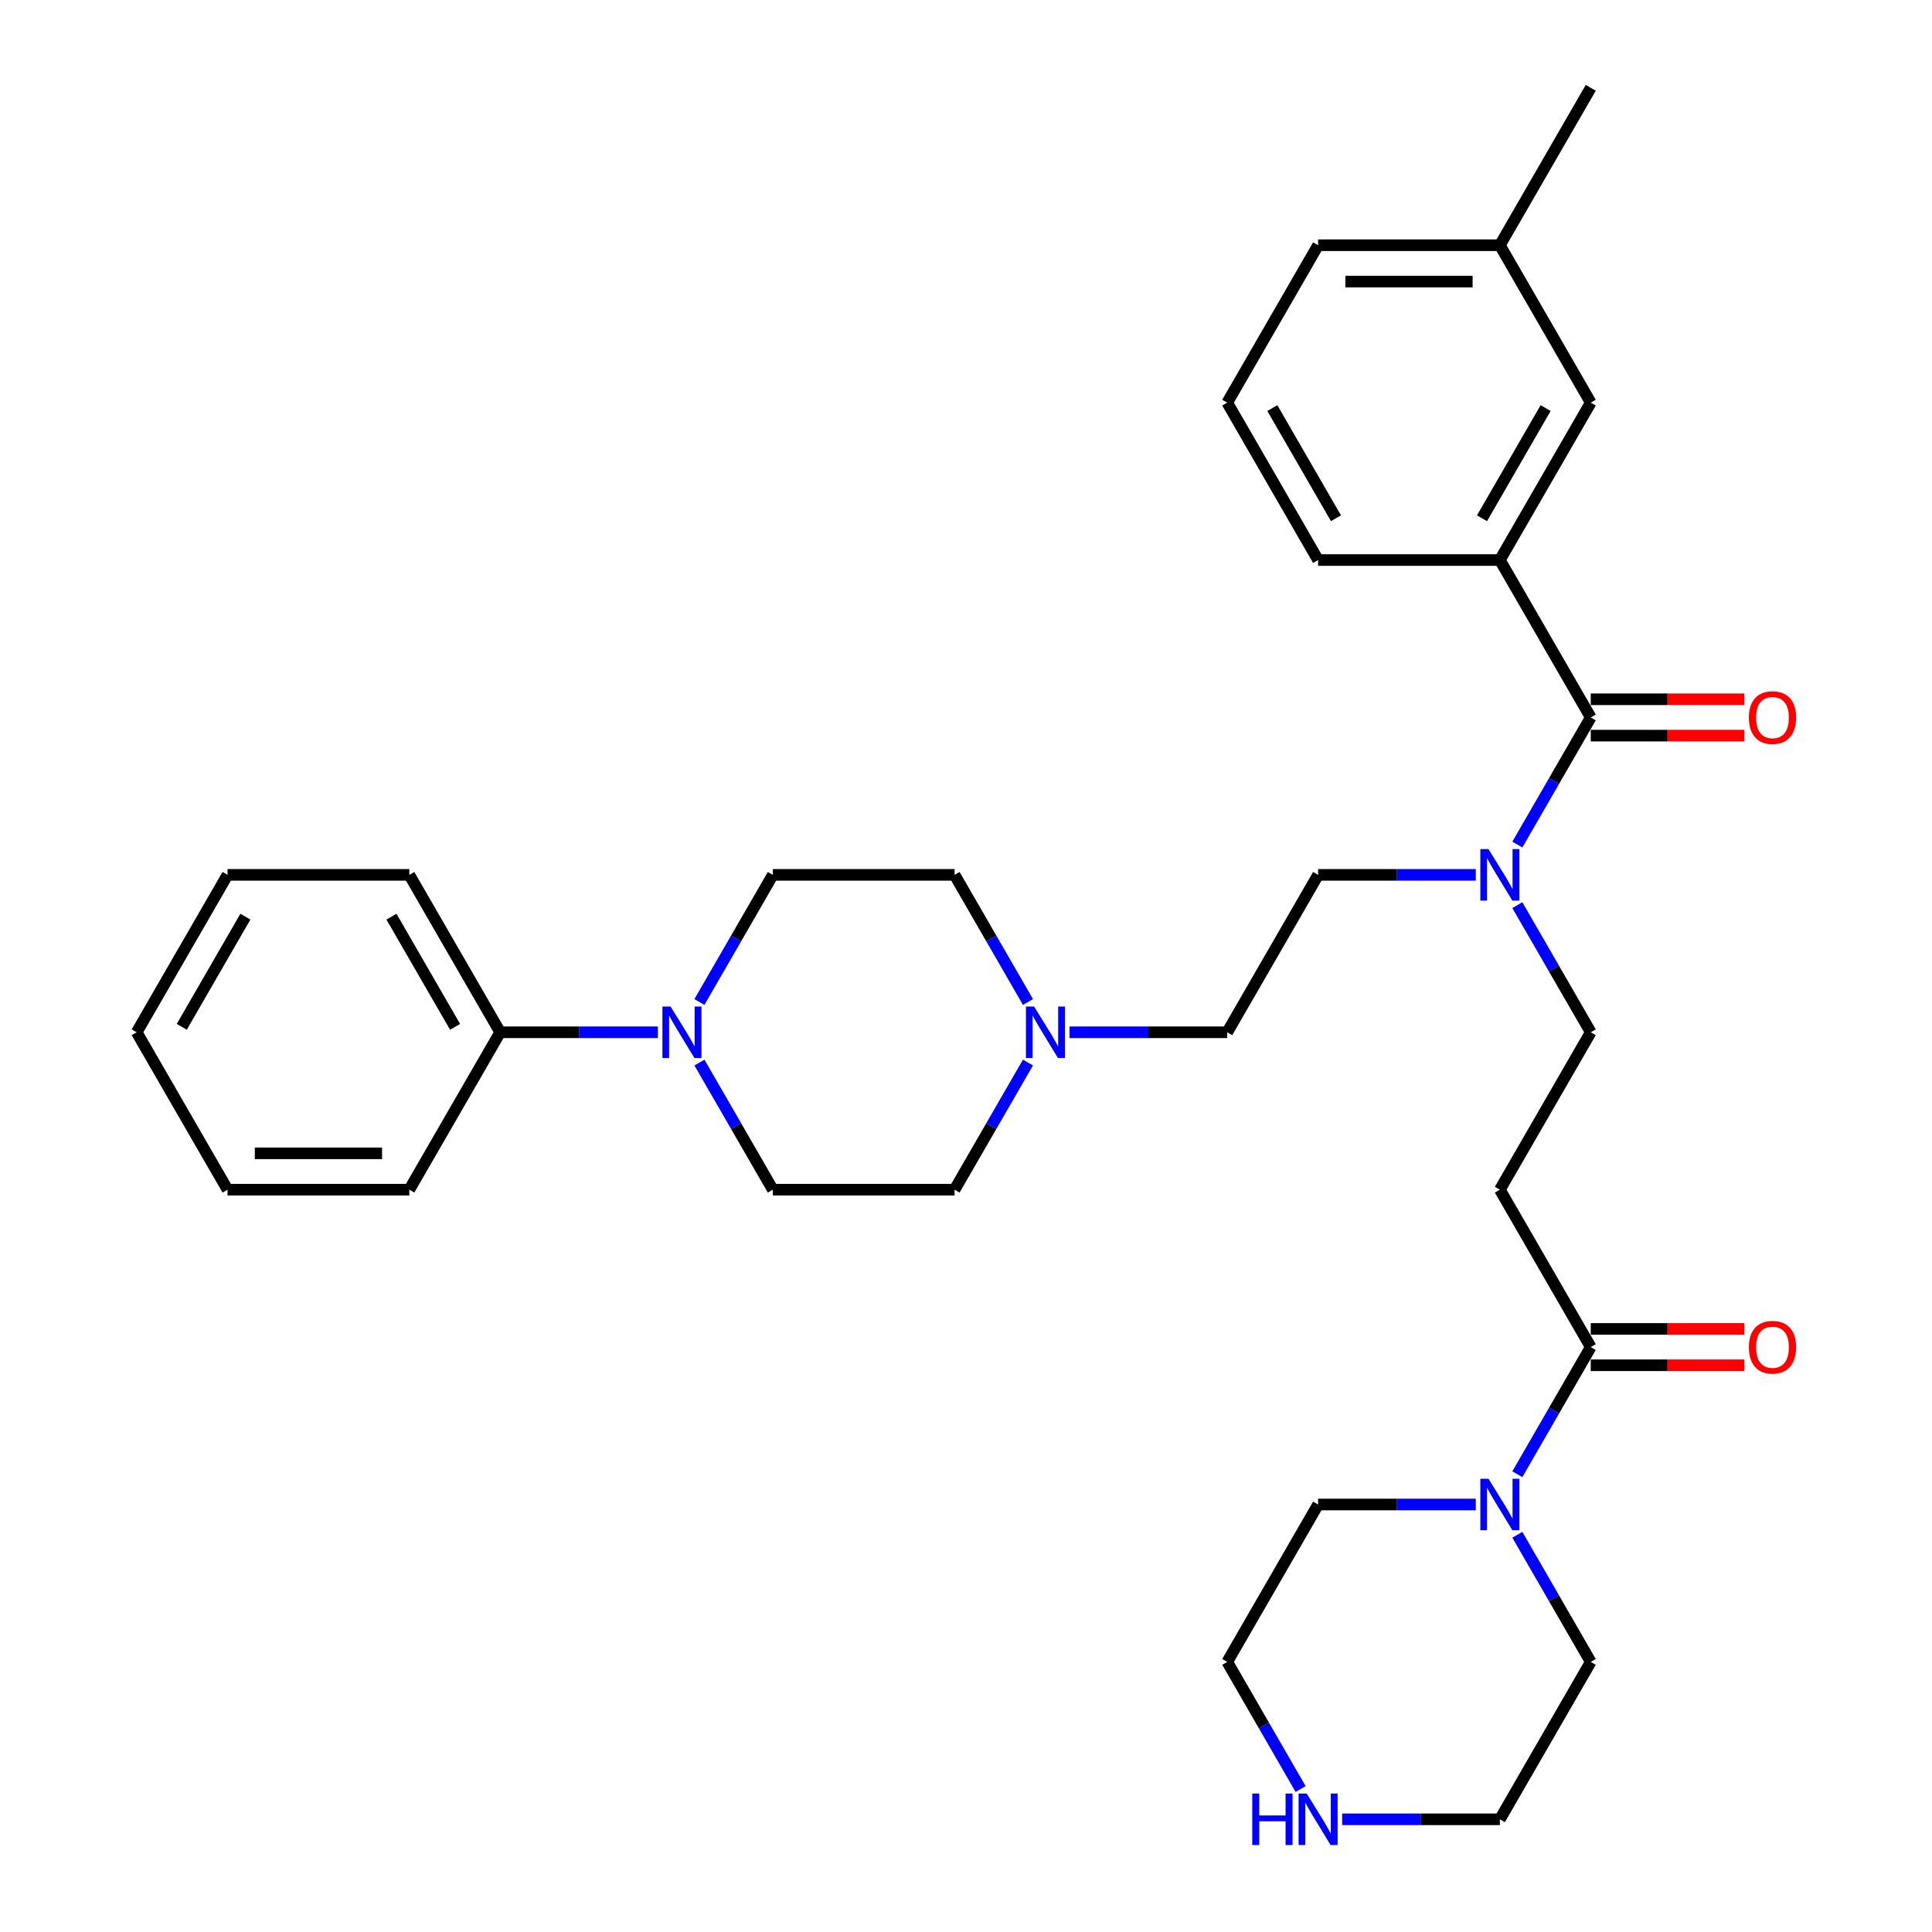 <?xml version='1.0' encoding='iso-8859-1'?>
<svg version='1.1' baseProfile='full'
              xmlns='http://www.w3.org/2000/svg'
                      xmlns:rdkit='http://www.rdkit.org/xml'
                      xmlns:xlink='http://www.w3.org/1999/xlink'
                  xml:space='preserve'
width='1000px' height='1000px' viewBox='0 0 1000 1000'>
<!-- END OF HEADER -->
<rect style='opacity:1.0;fill:#FFFFFF;stroke:none' width='1000' height='1000' x='0' y='0'> </rect>
<path class='bond-3' d='M 823.368,371.353 L 776.328,289.878' style='fill:none;fill-rule:evenodd;stroke:#000000;stroke-width:6px;stroke-linecap:butt;stroke-linejoin:miter;stroke-opacity:1' />
<path class='bond-5' d='M 823.368,371.353 L 804.373,404.254' style='fill:none;fill-rule:evenodd;stroke:#000000;stroke-width:6px;stroke-linecap:butt;stroke-linejoin:miter;stroke-opacity:1' />
<path class='bond-5' d='M 804.373,404.254 L 785.378,437.154' style='fill:none;fill-rule:evenodd;stroke:#0000FF;stroke-width:6px;stroke-linecap:butt;stroke-linejoin:miter;stroke-opacity:1' />
<path class='bond-8' d='M 823.368,380.761 L 863.116,380.761' style='fill:none;fill-rule:evenodd;stroke:#000000;stroke-width:6px;stroke-linecap:butt;stroke-linejoin:miter;stroke-opacity:1' />
<path class='bond-8' d='M 863.116,380.761 L 902.864,380.761' style='fill:none;fill-rule:evenodd;stroke:#FF0000;stroke-width:6px;stroke-linecap:butt;stroke-linejoin:miter;stroke-opacity:1' />
<path class='bond-8' d='M 823.368,361.945 L 863.116,361.945' style='fill:none;fill-rule:evenodd;stroke:#000000;stroke-width:6px;stroke-linecap:butt;stroke-linejoin:miter;stroke-opacity:1' />
<path class='bond-8' d='M 863.116,361.945 L 902.864,361.945' style='fill:none;fill-rule:evenodd;stroke:#FF0000;stroke-width:6px;stroke-linecap:butt;stroke-linejoin:miter;stroke-opacity:1' />
<path class='bond-0' d='M 823.368,697.251 L 776.328,615.777' style='fill:none;fill-rule:evenodd;stroke:#000000;stroke-width:6px;stroke-linecap:butt;stroke-linejoin:miter;stroke-opacity:1' />
<path class='bond-2' d='M 823.368,697.251 L 804.373,730.152' style='fill:none;fill-rule:evenodd;stroke:#000000;stroke-width:6px;stroke-linecap:butt;stroke-linejoin:miter;stroke-opacity:1' />
<path class='bond-2' d='M 804.373,730.152 L 785.378,763.053' style='fill:none;fill-rule:evenodd;stroke:#0000FF;stroke-width:6px;stroke-linecap:butt;stroke-linejoin:miter;stroke-opacity:1' />
<path class='bond-14' d='M 823.368,706.659 L 863.116,706.659' style='fill:none;fill-rule:evenodd;stroke:#000000;stroke-width:6px;stroke-linecap:butt;stroke-linejoin:miter;stroke-opacity:1' />
<path class='bond-14' d='M 863.116,706.659 L 902.864,706.659' style='fill:none;fill-rule:evenodd;stroke:#FF0000;stroke-width:6px;stroke-linecap:butt;stroke-linejoin:miter;stroke-opacity:1' />
<path class='bond-14' d='M 823.368,687.844 L 863.116,687.844' style='fill:none;fill-rule:evenodd;stroke:#000000;stroke-width:6px;stroke-linecap:butt;stroke-linejoin:miter;stroke-opacity:1' />
<path class='bond-14' d='M 863.116,687.844 L 902.864,687.844' style='fill:none;fill-rule:evenodd;stroke:#FF0000;stroke-width:6px;stroke-linecap:butt;stroke-linejoin:miter;stroke-opacity:1' />
<path class='bond-1' d='M 362.023,549.976 L 381.018,582.876' style='fill:none;fill-rule:evenodd;stroke:#0000FF;stroke-width:6px;stroke-linecap:butt;stroke-linejoin:miter;stroke-opacity:1' />
<path class='bond-1' d='M 381.018,582.876 L 400.013,615.777' style='fill:none;fill-rule:evenodd;stroke:#000000;stroke-width:6px;stroke-linecap:butt;stroke-linejoin:miter;stroke-opacity:1' />
<path class='bond-13' d='M 340.518,534.302 L 299.707,534.302' style='fill:none;fill-rule:evenodd;stroke:#0000FF;stroke-width:6px;stroke-linecap:butt;stroke-linejoin:miter;stroke-opacity:1' />
<path class='bond-13' d='M 299.707,534.302 L 258.895,534.302' style='fill:none;fill-rule:evenodd;stroke:#000000;stroke-width:6px;stroke-linecap:butt;stroke-linejoin:miter;stroke-opacity:1' />
<path class='bond-34' d='M 362.023,518.629 L 381.018,485.728' style='fill:none;fill-rule:evenodd;stroke:#0000FF;stroke-width:6px;stroke-linecap:butt;stroke-linejoin:miter;stroke-opacity:1' />
<path class='bond-34' d='M 381.018,485.728 L 400.013,452.828' style='fill:none;fill-rule:evenodd;stroke:#000000;stroke-width:6px;stroke-linecap:butt;stroke-linejoin:miter;stroke-opacity:1' />
<path class='bond-20' d='M 785.378,794.4 L 804.373,827.3' style='fill:none;fill-rule:evenodd;stroke:#0000FF;stroke-width:6px;stroke-linecap:butt;stroke-linejoin:miter;stroke-opacity:1' />
<path class='bond-20' d='M 804.373,827.3 L 823.368,860.201' style='fill:none;fill-rule:evenodd;stroke:#000000;stroke-width:6px;stroke-linecap:butt;stroke-linejoin:miter;stroke-opacity:1' />
<path class='bond-21' d='M 763.872,778.726 L 723.061,778.726' style='fill:none;fill-rule:evenodd;stroke:#0000FF;stroke-width:6px;stroke-linecap:butt;stroke-linejoin:miter;stroke-opacity:1' />
<path class='bond-21' d='M 723.061,778.726 L 682.25,778.726' style='fill:none;fill-rule:evenodd;stroke:#000000;stroke-width:6px;stroke-linecap:butt;stroke-linejoin:miter;stroke-opacity:1' />
<path class='bond-9' d='M 776.328,289.878 L 823.368,208.404' style='fill:none;fill-rule:evenodd;stroke:#000000;stroke-width:6px;stroke-linecap:butt;stroke-linejoin:miter;stroke-opacity:1' />
<path class='bond-9' d='M 767.089,268.249 L 800.017,211.217' style='fill:none;fill-rule:evenodd;stroke:#000000;stroke-width:6px;stroke-linecap:butt;stroke-linejoin:miter;stroke-opacity:1' />
<path class='bond-22' d='M 776.328,289.878 L 682.25,289.878' style='fill:none;fill-rule:evenodd;stroke:#000000;stroke-width:6px;stroke-linecap:butt;stroke-linejoin:miter;stroke-opacity:1' />
<path class='bond-4' d='M 776.328,615.777 L 823.368,534.302' style='fill:none;fill-rule:evenodd;stroke:#000000;stroke-width:6px;stroke-linecap:butt;stroke-linejoin:miter;stroke-opacity:1' />
<path class='bond-7' d='M 785.378,468.501 L 804.373,501.402' style='fill:none;fill-rule:evenodd;stroke:#0000FF;stroke-width:6px;stroke-linecap:butt;stroke-linejoin:miter;stroke-opacity:1' />
<path class='bond-7' d='M 804.373,501.402 L 823.368,534.302' style='fill:none;fill-rule:evenodd;stroke:#000000;stroke-width:6px;stroke-linecap:butt;stroke-linejoin:miter;stroke-opacity:1' />
<path class='bond-15' d='M 763.872,452.828 L 723.061,452.828' style='fill:none;fill-rule:evenodd;stroke:#0000FF;stroke-width:6px;stroke-linecap:butt;stroke-linejoin:miter;stroke-opacity:1' />
<path class='bond-15' d='M 723.061,452.828 L 682.25,452.828' style='fill:none;fill-rule:evenodd;stroke:#000000;stroke-width:6px;stroke-linecap:butt;stroke-linejoin:miter;stroke-opacity:1' />
<path class='bond-6' d='M 553.587,534.302 L 594.399,534.302' style='fill:none;fill-rule:evenodd;stroke:#0000FF;stroke-width:6px;stroke-linecap:butt;stroke-linejoin:miter;stroke-opacity:1' />
<path class='bond-6' d='M 594.399,534.302 L 635.21,534.302' style='fill:none;fill-rule:evenodd;stroke:#000000;stroke-width:6px;stroke-linecap:butt;stroke-linejoin:miter;stroke-opacity:1' />
<path class='bond-17' d='M 532.082,518.629 L 513.087,485.728' style='fill:none;fill-rule:evenodd;stroke:#0000FF;stroke-width:6px;stroke-linecap:butt;stroke-linejoin:miter;stroke-opacity:1' />
<path class='bond-17' d='M 513.087,485.728 L 494.092,452.828' style='fill:none;fill-rule:evenodd;stroke:#000000;stroke-width:6px;stroke-linecap:butt;stroke-linejoin:miter;stroke-opacity:1' />
<path class='bond-18' d='M 532.082,549.976 L 513.087,582.876' style='fill:none;fill-rule:evenodd;stroke:#0000FF;stroke-width:6px;stroke-linecap:butt;stroke-linejoin:miter;stroke-opacity:1' />
<path class='bond-18' d='M 513.087,582.876 L 494.092,615.777' style='fill:none;fill-rule:evenodd;stroke:#000000;stroke-width:6px;stroke-linecap:butt;stroke-linejoin:miter;stroke-opacity:1' />
<path class='bond-19' d='M 823.368,208.404 L 776.328,126.929' style='fill:none;fill-rule:evenodd;stroke:#000000;stroke-width:6px;stroke-linecap:butt;stroke-linejoin:miter;stroke-opacity:1' />
<path class='bond-10' d='M 673.201,926.002 L 654.205,893.101' style='fill:none;fill-rule:evenodd;stroke:#0000FF;stroke-width:6px;stroke-linecap:butt;stroke-linejoin:miter;stroke-opacity:1' />
<path class='bond-10' d='M 654.205,893.101 L 635.21,860.201' style='fill:none;fill-rule:evenodd;stroke:#000000;stroke-width:6px;stroke-linecap:butt;stroke-linejoin:miter;stroke-opacity:1' />
<path class='bond-35' d='M 694.706,941.675 L 735.517,941.675' style='fill:none;fill-rule:evenodd;stroke:#0000FF;stroke-width:6px;stroke-linecap:butt;stroke-linejoin:miter;stroke-opacity:1' />
<path class='bond-35' d='M 735.517,941.675 L 776.328,941.675' style='fill:none;fill-rule:evenodd;stroke:#000000;stroke-width:6px;stroke-linecap:butt;stroke-linejoin:miter;stroke-opacity:1' />
<path class='bond-11' d='M 400.013,615.777 L 494.092,615.777' style='fill:none;fill-rule:evenodd;stroke:#000000;stroke-width:6px;stroke-linecap:butt;stroke-linejoin:miter;stroke-opacity:1' />
<path class='bond-12' d='M 400.013,452.828 L 494.092,452.828' style='fill:none;fill-rule:evenodd;stroke:#000000;stroke-width:6px;stroke-linecap:butt;stroke-linejoin:miter;stroke-opacity:1' />
<path class='bond-26' d='M 258.895,534.302 L 211.856,452.828' style='fill:none;fill-rule:evenodd;stroke:#000000;stroke-width:6px;stroke-linecap:butt;stroke-linejoin:miter;stroke-opacity:1' />
<path class='bond-26' d='M 235.544,531.489 L 202.617,474.457' style='fill:none;fill-rule:evenodd;stroke:#000000;stroke-width:6px;stroke-linecap:butt;stroke-linejoin:miter;stroke-opacity:1' />
<path class='bond-27' d='M 258.895,534.302 L 211.856,615.777' style='fill:none;fill-rule:evenodd;stroke:#000000;stroke-width:6px;stroke-linecap:butt;stroke-linejoin:miter;stroke-opacity:1' />
<path class='bond-16' d='M 682.25,452.828 L 635.21,534.302' style='fill:none;fill-rule:evenodd;stroke:#000000;stroke-width:6px;stroke-linecap:butt;stroke-linejoin:miter;stroke-opacity:1' />
<path class='bond-29' d='M 776.328,126.929 L 823.368,45.455' style='fill:none;fill-rule:evenodd;stroke:#000000;stroke-width:6px;stroke-linecap:butt;stroke-linejoin:miter;stroke-opacity:1' />
<path class='bond-33' d='M 776.328,126.929 L 682.25,126.929' style='fill:none;fill-rule:evenodd;stroke:#000000;stroke-width:6px;stroke-linecap:butt;stroke-linejoin:miter;stroke-opacity:1' />
<path class='bond-33' d='M 762.217,145.745 L 696.361,145.745' style='fill:none;fill-rule:evenodd;stroke:#000000;stroke-width:6px;stroke-linecap:butt;stroke-linejoin:miter;stroke-opacity:1' />
<path class='bond-24' d='M 823.368,860.201 L 776.328,941.675' style='fill:none;fill-rule:evenodd;stroke:#000000;stroke-width:6px;stroke-linecap:butt;stroke-linejoin:miter;stroke-opacity:1' />
<path class='bond-23' d='M 682.25,778.726 L 635.21,860.201' style='fill:none;fill-rule:evenodd;stroke:#000000;stroke-width:6px;stroke-linecap:butt;stroke-linejoin:miter;stroke-opacity:1' />
<path class='bond-25' d='M 682.25,289.878 L 635.21,208.404' style='fill:none;fill-rule:evenodd;stroke:#000000;stroke-width:6px;stroke-linecap:butt;stroke-linejoin:miter;stroke-opacity:1' />
<path class='bond-25' d='M 691.489,268.249 L 658.561,211.217' style='fill:none;fill-rule:evenodd;stroke:#000000;stroke-width:6px;stroke-linecap:butt;stroke-linejoin:miter;stroke-opacity:1' />
<path class='bond-28' d='M 635.21,208.404 L 682.25,126.929' style='fill:none;fill-rule:evenodd;stroke:#000000;stroke-width:6px;stroke-linecap:butt;stroke-linejoin:miter;stroke-opacity:1' />
<path class='bond-30' d='M 211.856,452.828 L 117.777,452.828' style='fill:none;fill-rule:evenodd;stroke:#000000;stroke-width:6px;stroke-linecap:butt;stroke-linejoin:miter;stroke-opacity:1' />
<path class='bond-31' d='M 211.856,615.777 L 117.777,615.777' style='fill:none;fill-rule:evenodd;stroke:#000000;stroke-width:6px;stroke-linecap:butt;stroke-linejoin:miter;stroke-opacity:1' />
<path class='bond-31' d='M 197.744,596.961 L 131.889,596.961' style='fill:none;fill-rule:evenodd;stroke:#000000;stroke-width:6px;stroke-linecap:butt;stroke-linejoin:miter;stroke-opacity:1' />
<path class='bond-36' d='M 117.777,452.828 L 70.738,534.302' style='fill:none;fill-rule:evenodd;stroke:#000000;stroke-width:6px;stroke-linecap:butt;stroke-linejoin:miter;stroke-opacity:1' />
<path class='bond-36' d='M 127.016,474.457 L 94.088,531.489' style='fill:none;fill-rule:evenodd;stroke:#000000;stroke-width:6px;stroke-linecap:butt;stroke-linejoin:miter;stroke-opacity:1' />
<path class='bond-32' d='M 117.777,615.777 L 70.738,534.302' style='fill:none;fill-rule:evenodd;stroke:#000000;stroke-width:6px;stroke-linecap:butt;stroke-linejoin:miter;stroke-opacity:1' />
<path  class='atom-2' d='M 347.085 520.981
L 355.815 535.092
Q 356.681 536.485, 358.073 539.006
Q 359.465 541.527, 359.541 541.678
L 359.541 520.981
L 363.078 520.981
L 363.078 547.624
L 359.428 547.624
L 350.057 532.195
Q 348.966 530.389, 347.8 528.319
Q 346.671 526.249, 346.332 525.609
L 346.332 547.624
L 342.87 547.624
L 342.87 520.981
L 347.085 520.981
' fill='#0000FF'/>
<path  class='atom-3' d='M 770.439 765.404
L 779.17 779.516
Q 780.035 780.909, 781.427 783.43
Q 782.82 785.951, 782.895 786.102
L 782.895 765.404
L 786.432 765.404
L 786.432 792.048
L 782.782 792.048
L 773.412 776.619
Q 772.321 774.812, 771.154 772.743
Q 770.025 770.673, 769.686 770.033
L 769.686 792.048
L 766.224 792.048
L 766.224 765.404
L 770.439 765.404
' fill='#0000FF'/>
<path  class='atom-6' d='M 770.439 439.506
L 779.17 453.618
Q 780.035 455.01, 781.427 457.532
Q 782.82 460.053, 782.895 460.203
L 782.895 439.506
L 786.432 439.506
L 786.432 466.149
L 782.782 466.149
L 773.412 450.72
Q 772.321 448.914, 771.154 446.844
Q 770.025 444.774, 769.686 444.135
L 769.686 466.149
L 766.224 466.149
L 766.224 439.506
L 770.439 439.506
' fill='#0000FF'/>
<path  class='atom-7' d='M 535.242 520.981
L 543.973 535.092
Q 544.838 536.485, 546.231 539.006
Q 547.623 541.527, 547.698 541.678
L 547.698 520.981
L 551.236 520.981
L 551.236 547.624
L 547.585 547.624
L 538.215 532.195
Q 537.124 530.389, 535.957 528.319
Q 534.828 526.249, 534.49 525.609
L 534.49 547.624
L 531.027 547.624
L 531.027 520.981
L 535.242 520.981
' fill='#0000FF'/>
<path  class='atom-9' d='M 905.216 371.428
Q 905.216 365.031, 908.377 361.456
Q 911.538 357.881, 917.447 357.881
Q 923.355 357.881, 926.516 361.456
Q 929.677 365.031, 929.677 371.428
Q 929.677 377.901, 926.478 381.589
Q 923.279 385.239, 917.447 385.239
Q 911.576 385.239, 908.377 381.589
Q 905.216 377.939, 905.216 371.428
M 917.447 382.228
Q 921.511 382.228, 923.693 379.519
Q 925.914 376.772, 925.914 371.428
Q 925.914 366.197, 923.693 363.563
Q 921.511 360.891, 917.447 360.891
Q 913.382 360.891, 911.162 363.526
Q 908.979 366.16, 908.979 371.428
Q 908.979 376.81, 911.162 379.519
Q 913.382 382.228, 917.447 382.228
' fill='#FF0000'/>
<path  class='atom-11' d='M 648.174 928.354
L 651.787 928.354
L 651.787 939.681
L 665.41 939.681
L 665.41 928.354
L 669.022 928.354
L 669.022 954.997
L 665.41 954.997
L 665.41 942.691
L 651.787 942.691
L 651.787 954.997
L 648.174 954.997
L 648.174 928.354
' fill='#0000FF'/>
<path  class='atom-11' d='M 676.36 928.354
L 685.091 942.466
Q 685.956 943.858, 687.349 946.379
Q 688.741 948.901, 688.816 949.051
L 688.816 928.354
L 692.354 928.354
L 692.354 954.997
L 688.703 954.997
L 679.333 939.568
Q 678.242 937.762, 677.075 935.692
Q 675.946 933.622, 675.608 932.982
L 675.608 954.997
L 672.146 954.997
L 672.146 928.354
L 676.36 928.354
' fill='#0000FF'/>
<path  class='atom-15' d='M 905.216 697.327
Q 905.216 690.929, 908.377 687.354
Q 911.538 683.779, 917.447 683.779
Q 923.355 683.779, 926.516 687.354
Q 929.677 690.929, 929.677 697.327
Q 929.677 703.799, 926.478 707.487
Q 923.279 711.137, 917.447 711.137
Q 911.576 711.137, 908.377 707.487
Q 905.216 703.837, 905.216 697.327
M 917.447 708.127
Q 921.511 708.127, 923.693 705.417
Q 925.914 702.67, 925.914 697.327
Q 925.914 692.096, 923.693 689.462
Q 921.511 686.79, 917.447 686.79
Q 913.382 686.79, 911.162 689.424
Q 908.979 692.058, 908.979 697.327
Q 908.979 702.708, 911.162 705.417
Q 913.382 708.127, 917.447 708.127
' fill='#FF0000'/>
</svg>
